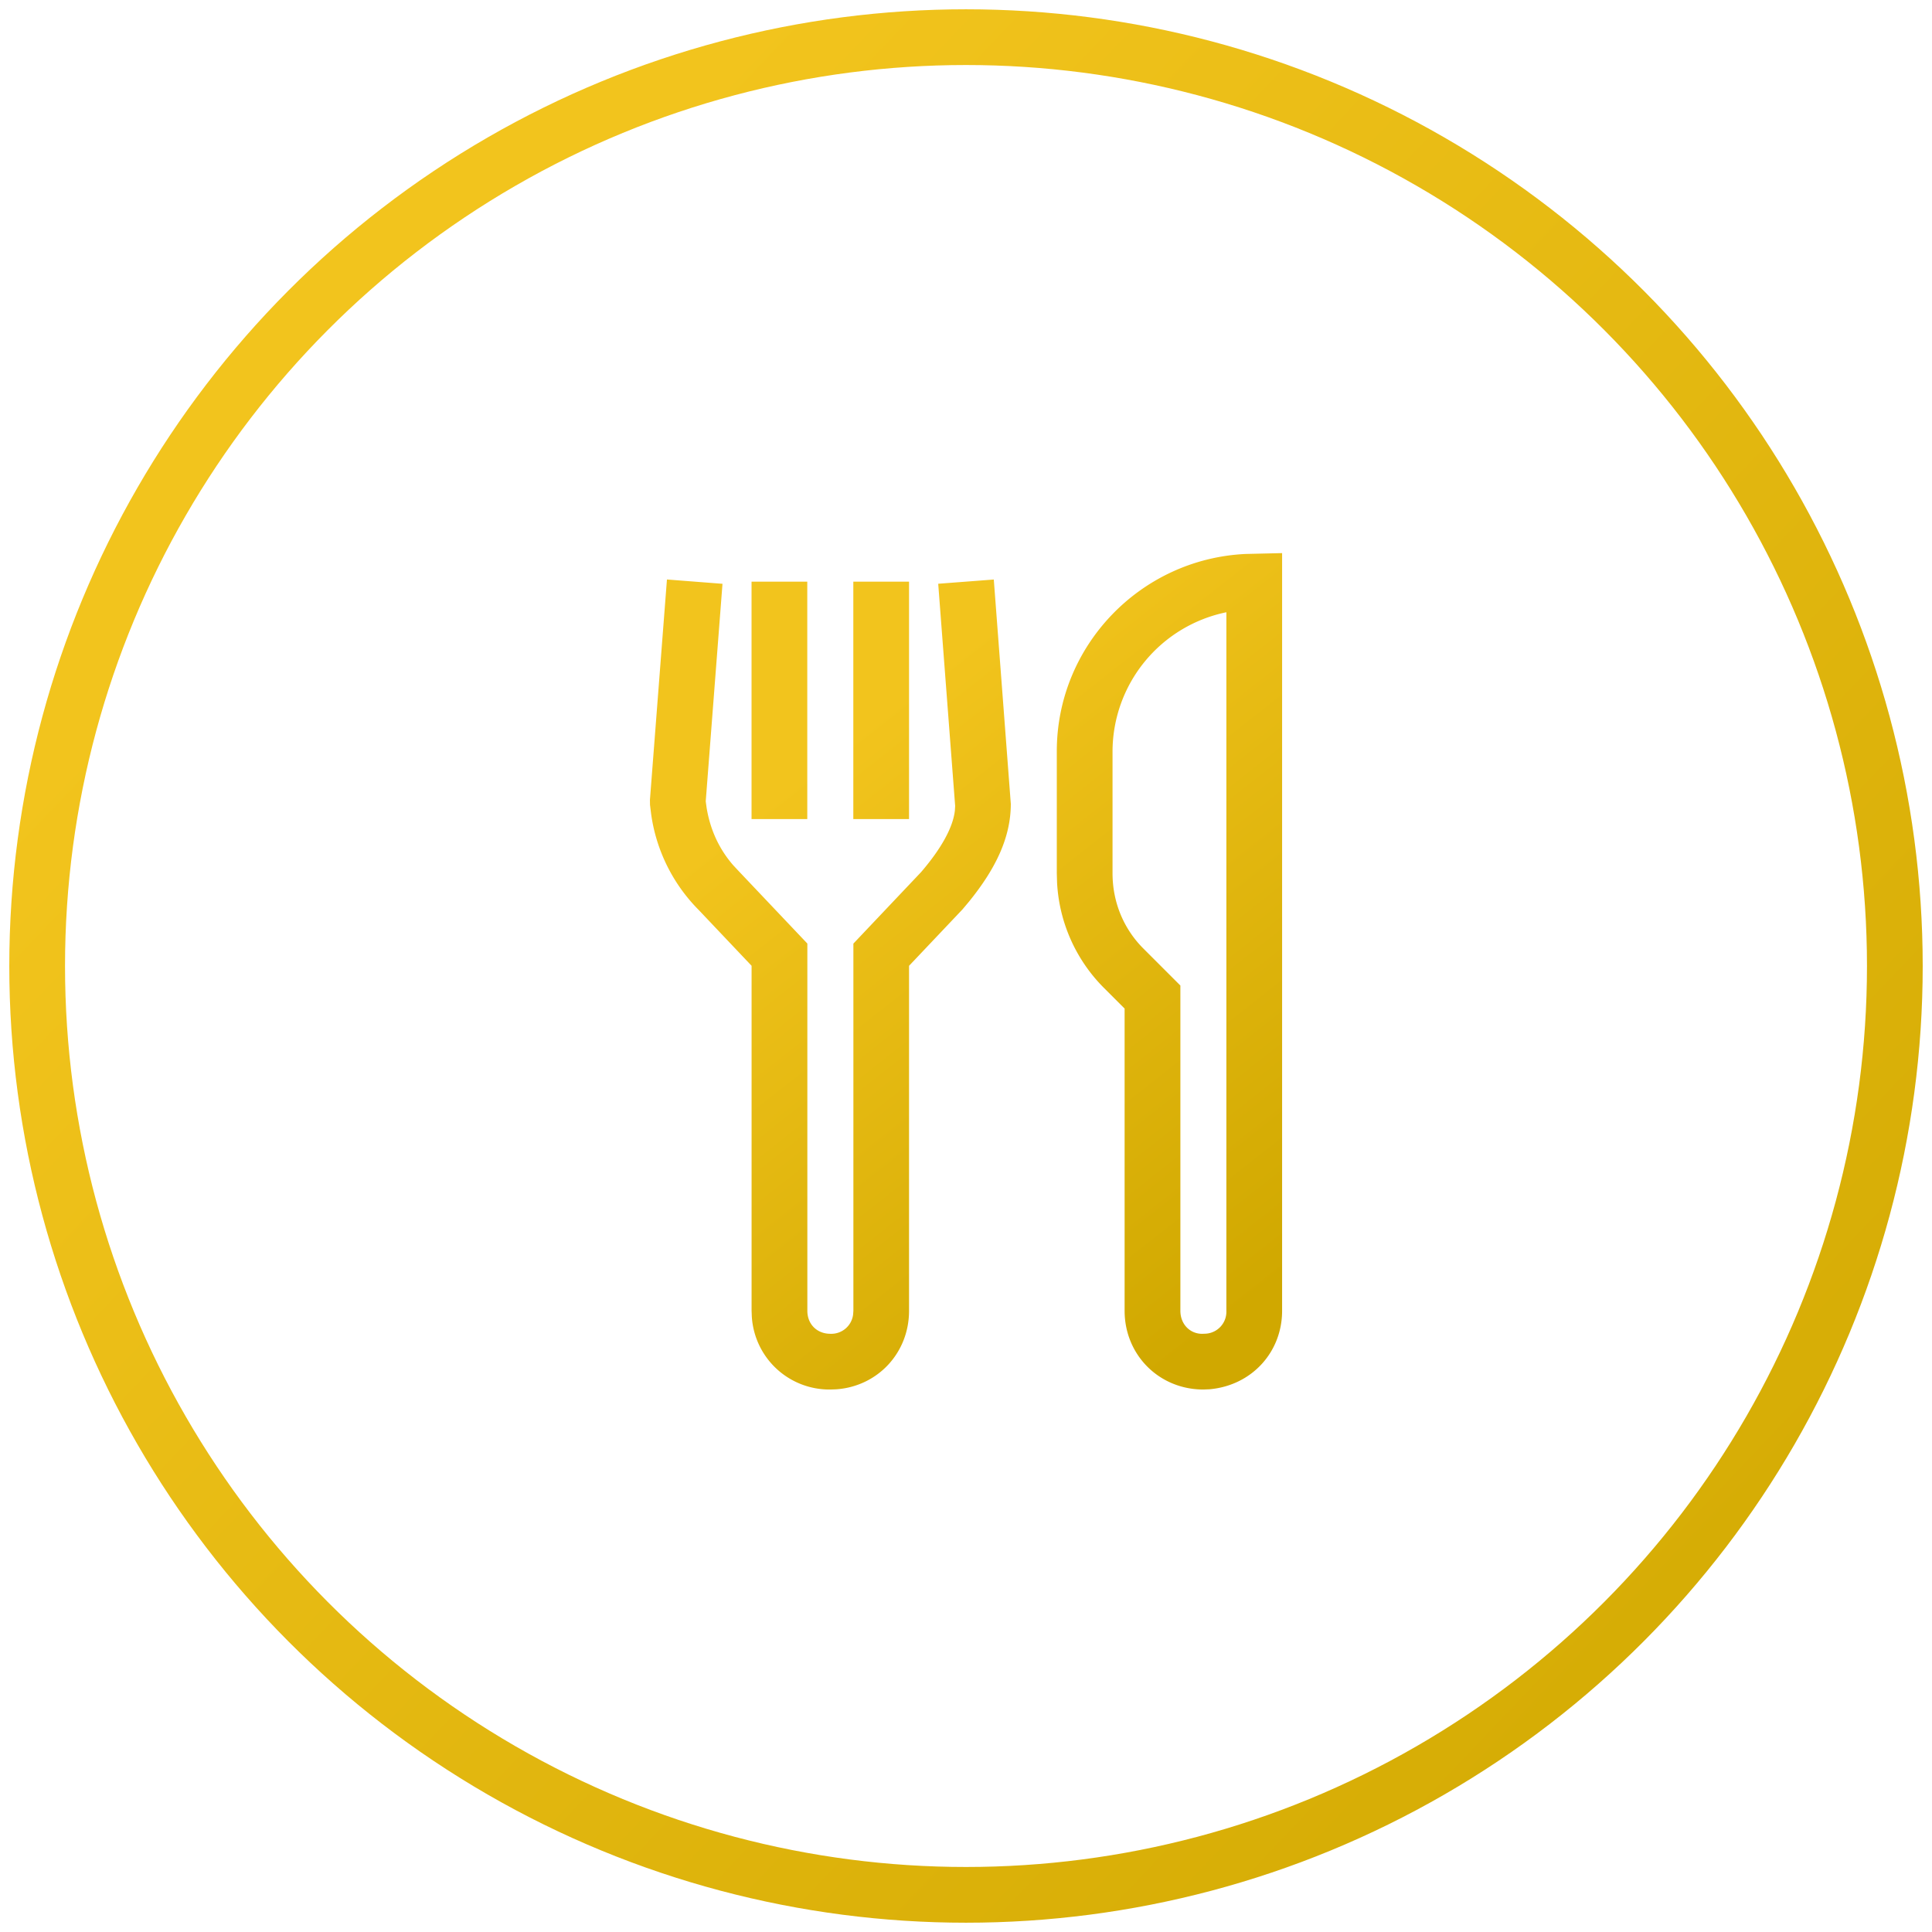 <svg width="52" height="52" viewBox="0 0 52 52" xmlns="http://www.w3.org/2000/svg"><defs><linearGradient x1="17.586%" y1="21.592%" x2="100%" y2="100%" id="a"><stop stop-color="#F2C41D" offset="0%"/><stop stop-color="#D0A800" offset="100%"/></linearGradient><linearGradient x1="31.482%" y1="21.592%" x2="78.564%" y2="100%" id="b"><stop stop-color="#F2C41D" offset="0%"/><stop stop-color="#D0A800" offset="100%"/></linearGradient></defs><g transform="translate(1 1)" fill-rule="nonzero" fill="none"><circle stroke="url(#a)" stroke-width="1.5" cx="25" cy="25" r="25"/><path d="M17.267 20.625c0 1.113-.817 2.01-1.95 2.112l-.169.007c-1.19 0-2.12-.93-2.12-2.12v-8.133l-.555-.555a4.33 4.33 0 01-1.263-2.838l-.007-.248V5.564c0-2.832 2.246-5.176 5.083-5.309l.981-.023v20.393zm-1.5-18.801a3.834 3.834 0 00-3.064 3.74V8.85c0 .77.294 1.489.83 2.025l.996.996v8.754c0 .361.257.619.585.62l.101-.004a.592.592 0 00.552-.616V1.824zM9.507.943l.458 6.036c0 .905-.405 1.746-1.128 2.637l-.173.206-1.438 1.518v9.285c0 1.138-.85 2.038-1.965 2.114l-.153.005a2.092 2.092 0 01-2.114-1.966l-.006-.153v-9.286L1.565 9.837a4.55 4.55 0 01-1.28-2.578l-.031-.251-.002-.132L.71.942l1.495.116-.451 5.854.023.17c.096.59.335 1.112.715 1.549l.149.16 1.848 1.95v9.884c0 .361.258.619.62.619a.591.591 0 00.612-.523l.007-.096v-9.883L7.55 8.818c.545-.635.86-1.205.91-1.66l.007-.122-.456-5.979L9.506.943zM4.487 1v6.39h-1.5V1h1.5zm2.739 0v6.39h-1.5V1h1.5z" transform="translate(16.241 13.655)" fill="url(#b)"/></g></svg>